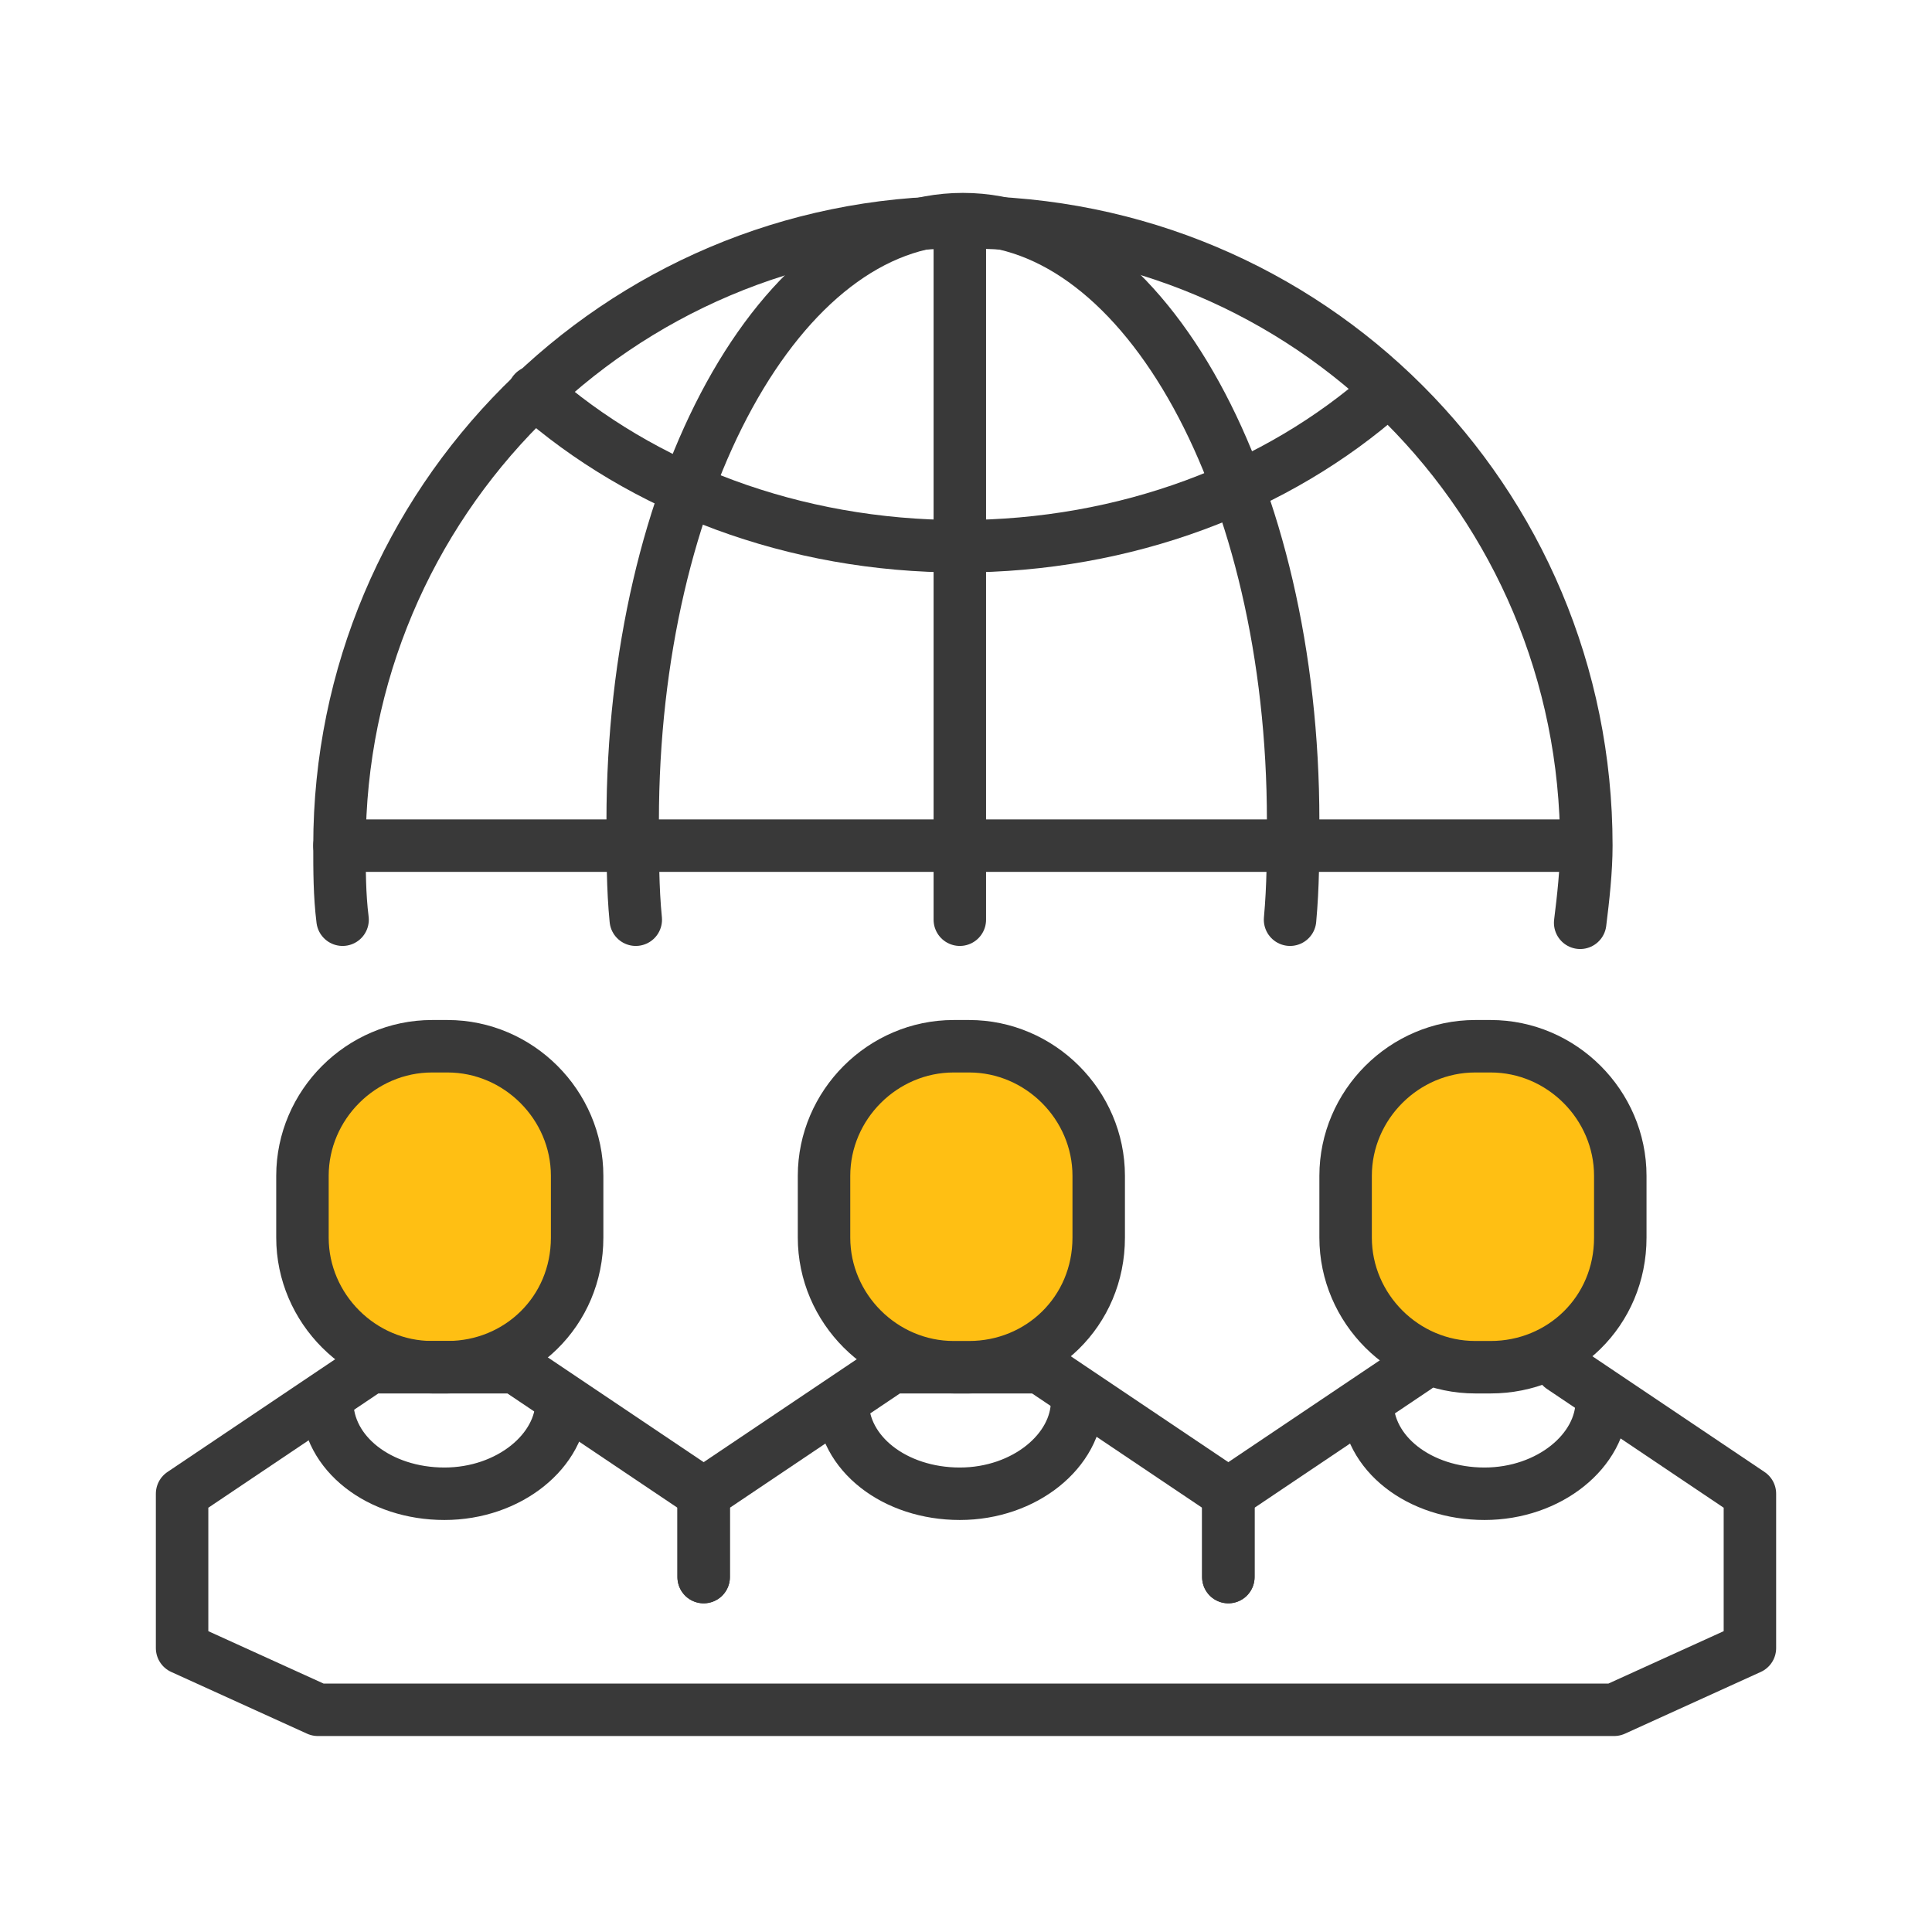 <?xml version="1.0" encoding="utf-8"?>
<!-- Generator: Adobe Illustrator 23.0.0, SVG Export Plug-In . SVG Version: 6.00 Build 0)  -->
<svg version="1.1" id="Draft" xmlns="http://www.w3.org/2000/svg" xmlns:xlink="http://www.w3.org/1999/xlink" x="0px" y="0px"
	 viewBox="0 0 62.6 62.6" style="enable-background:new 0 0 62.6 62.6;" xml:space="preserve">
<style type="text/css">
	.st0{fill:none;stroke:#393939;stroke-width:1.7;stroke-linecap:round;stroke-linejoin:round;stroke-miterlimit:10;}
	.st1{fill:#FFBF13;stroke:#393939;stroke-width:1.7;stroke-linecap:round;stroke-linejoin:round;stroke-miterlimit:10;}
</style>
<g>
	<polyline class="st0" points="39.8,51.1 39.8,48.4 33.7,44.3 31.3,44.3 28.9,44.3 22.8,48.4 22.8,51.1 	"/>
	<path class="st1" d="M31.4,44.3h-0.5c-2.3,0-4.2-1.9-4.2-4.2v-2c0-2.3,1.9-4.2,4.2-4.2h0.5c2.3,0,4.2,1.9,4.2,4.2v2
		C35.6,42.5,33.7,44.3,31.4,44.3z"/>
	<path class="st1" d="M48.3,44.3h-0.5c-2.3,0-4.2-1.9-4.2-4.2v-2c0-2.3,1.9-4.2,4.2-4.2h0.5c2.3,0,4.2,1.9,4.2,4.2v2
		C52.5,42.5,50.6,44.3,48.3,44.3z"/>
	<path class="st1" d="M14.5,44.3H14c-2.3,0-4.2-1.9-4.2-4.2v-2c0-2.3,1.9-4.2,4.2-4.2h0.5c2.3,0,4.2,1.9,4.2,4.2v2
		C18.7,42.5,16.8,44.3,14.5,44.3z"/>
	<polyline class="st0" points="45.9,44.3 39.8,48.4 39.8,51.1 	"/>
	<polyline class="st0" points="22.8,51.1 22.8,48.4 16.7,44.3 14.4,44.3 12,44.3 5.9,48.4 5.9,53.4 10.3,55.4 31.1,55.4 31.5,55.4 
		52.3,55.4 56.7,53.4 56.7,48.4 50.6,44.3 	"/>
	<path class="st0" d="M11.1,29.8C11,29,11,28.2,11,27.4c0-11.1,9-20.2,20.2-20.2s20.2,9,20.2,20.2c0,0.8-0.1,1.7-0.2,2.5"/>
	<line class="st0" x1="31.1" y1="29.8" x2="31.1" y2="7.2"/>
	<line class="st0" x1="11" y1="27.4" x2="51.3" y2="27.4"/>
	<path class="st0" d="M17.3,12.7c3.5,3.1,8.4,5,13.8,5s10.3-1.9,13.8-5"/>
	<path class="st0" d="M20.6,29.8c-0.1-1-0.1-2.1-0.1-3.2c0-10.8,4.8-19.5,10.7-19.5s10.7,8.7,10.7,19.5c0,1.1,0,2.1-0.1,3.2"/>
	<path class="st0" d="M18.2,45.4c0,1.6-1.7,3-3.8,3s-3.8-1.3-3.8-3"/>
	<path class="st0" d="M34.9,45.4c0,1.6-1.7,3-3.8,3s-3.8-1.3-3.8-3"/>
	<path class="st0" d="M51.9,45.4c0,1.6-1.7,3-3.8,3c-2.1,0-3.8-1.3-3.8-3"/>
</g>
</svg>
